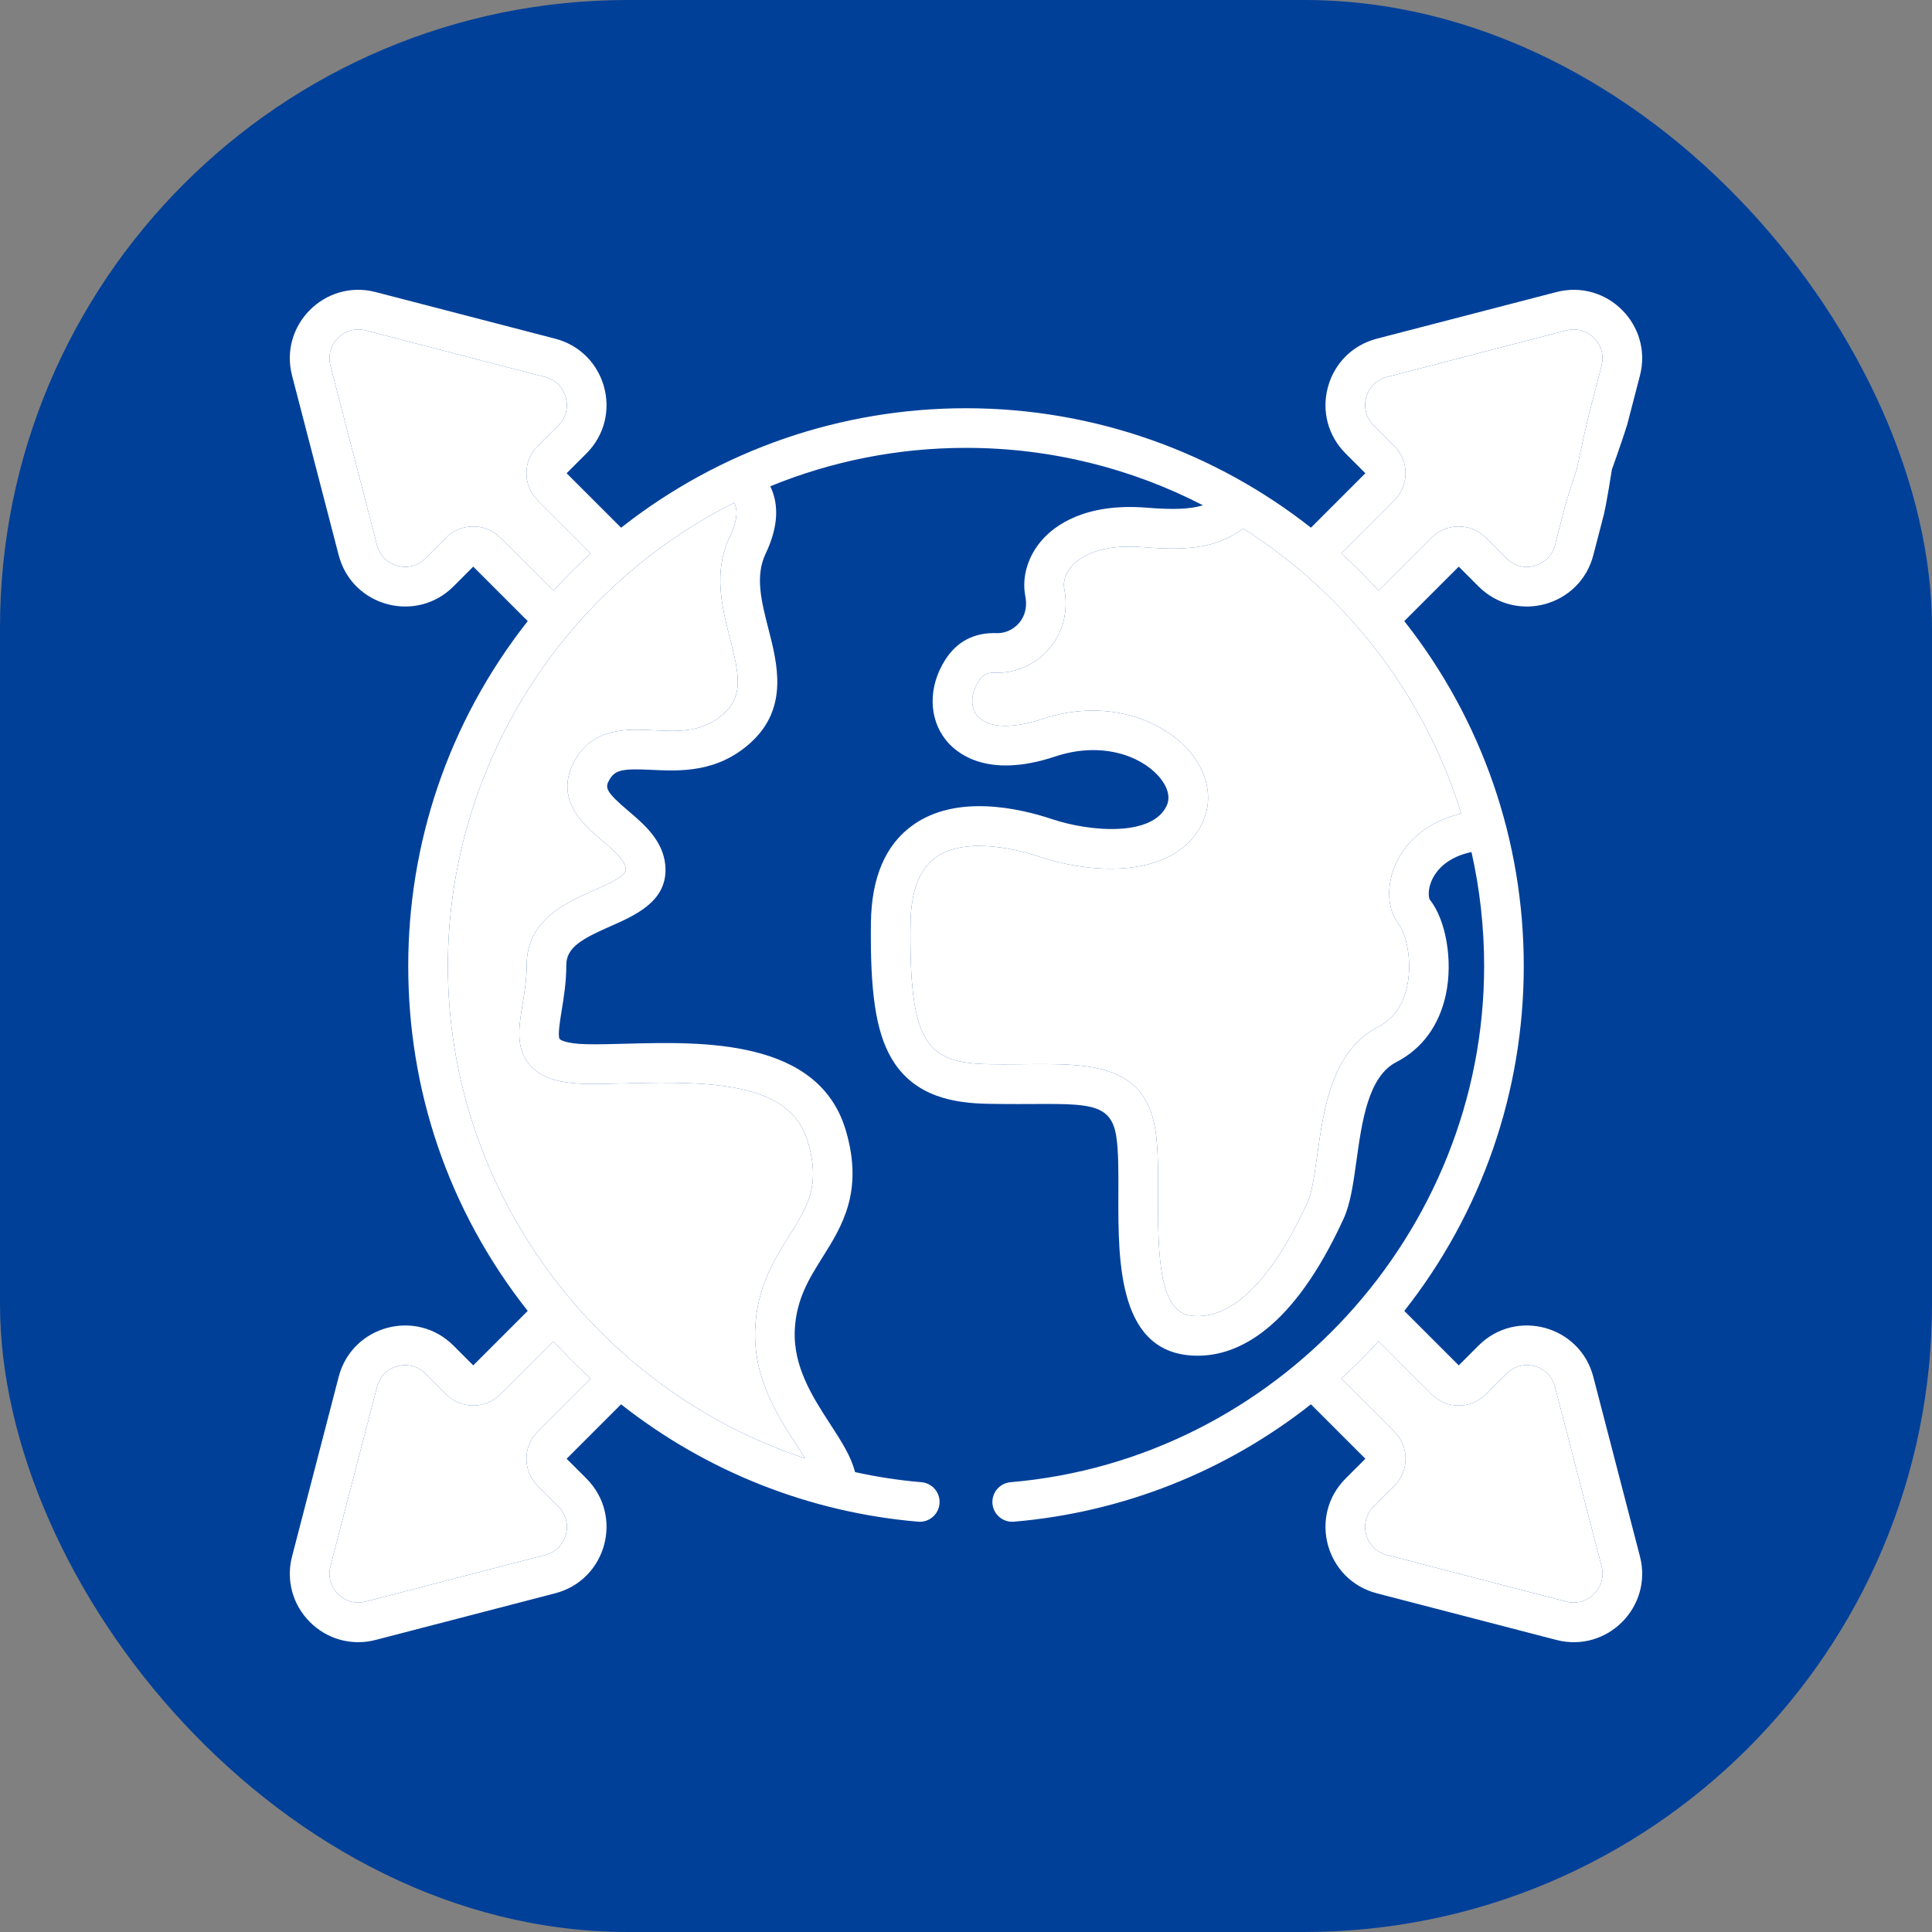 <svg width="80" height="80" viewBox="0 0 80 80" fill="none" xmlns="http://www.w3.org/2000/svg">
<rect x="0" y="0" width="80" height="80" fill="#808080" stroke="none"/>
<rect width="80" height="80" rx="26" fill="#004099"/>
<g clip-path="url(#clip0_2669_25540)">
<path d="M65.976 57.013C65.424 54.888 62.775 54.165 61.221 55.719L60.404 56.537L58.149 54.282C61.35 50.222 63.096 45.216 63.096 40C63.096 34.833 61.391 29.834 58.149 25.718L60.404 23.463L61.221 24.281C62.775 25.834 65.424 25.113 65.976 22.988L66.422 21.269C66.536 20.83 67.439 15.614 67 15.5C66.698 15.422 65.839 17.783 65.296 19.405C65.051 20.138 64.87 20.72 64.834 20.857L64.388 22.575C64.155 23.472 63.037 23.777 62.382 23.121L61.523 22.262C60.906 21.645 59.902 21.645 59.284 22.262L57.086 24.461C56.594 23.92 56.078 23.404 55.539 22.914L57.738 20.715C58.355 20.098 58.355 19.095 57.738 18.477L56.879 17.618C56.224 16.963 56.527 15.845 57.425 15.612L64.857 13.682C65.742 13.453 66.547 14.257 66.318 15.142L65.796 17.151C65.755 17.308 65.538 18.252 65.296 19.405C64.863 21.471 64.349 24.208 64.631 24.281C65.069 24.396 67.27 18.002 67.384 17.563L67.906 15.555C68.45 13.46 66.543 11.55 64.445 12.094L57.012 14.024C56.015 14.283 55.258 15.031 54.987 16.026C54.716 17.02 54.99 18.049 55.719 18.778L56.537 19.596L54.283 21.85C50.371 18.771 45.385 16.904 40 16.904C34.845 16.904 29.829 18.615 25.719 21.852L23.463 19.596L24.281 18.778C25.834 17.226 25.113 14.576 22.987 14.024L15.555 12.094C13.46 11.549 11.549 13.457 12.094 15.555L14.024 22.987C14.576 25.112 17.224 25.834 18.779 24.281L19.596 23.463L21.852 25.719C18.519 29.952 16.904 34.985 16.904 40C16.904 45.078 18.516 50.051 21.851 54.282L19.596 56.537L18.778 55.719C17.226 54.167 14.576 54.886 14.024 57.012L12.094 64.445C11.838 65.43 12.115 66.447 12.834 67.166C13.55 67.881 14.565 68.163 15.555 67.906L22.987 65.976C25.112 65.425 25.835 62.775 24.281 61.221L23.463 60.404L25.717 58.15C29.247 60.933 33.516 62.627 38.017 63.01C38.465 63.049 38.865 62.714 38.903 62.262C38.942 61.811 38.607 61.414 38.156 61.375C37.22 61.296 36.303 61.154 35.405 60.956C35.245 60.309 34.836 59.675 34.379 58.972C33.654 57.854 32.832 56.587 32.911 55.052C32.977 53.784 33.505 52.944 34.063 52.054C34.864 50.778 35.772 49.332 35.021 46.801C33.893 43.003 29.096 43.133 25.922 43.218C25.336 43.233 24.782 43.249 24.312 43.239C23.35 43.22 23.18 43.029 23.178 43.028C23.082 42.911 23.192 42.243 23.257 41.844C23.343 41.321 23.45 40.669 23.45 39.953C23.45 39.215 24.142 38.857 25.28 38.354C26.294 37.906 27.557 37.348 27.557 36.025C27.557 34.883 26.697 34.154 26.007 33.569C25.037 32.746 25.051 32.602 25.244 32.271C25.48 31.865 25.825 31.823 26.981 31.878C28.135 31.934 29.715 32.01 31.1 30.737C32.657 29.306 32.192 27.49 31.817 26.032C31.53 24.913 31.259 23.856 31.702 22.929C32.303 21.67 32.201 20.762 31.895 20.136C34.397 19.111 37.133 18.545 40 18.545C43.532 18.545 46.868 19.404 49.81 20.922C49.307 21.079 48.626 21.115 47.491 21.023C44.935 20.814 43.682 21.761 43.162 22.345C42.563 23.016 42.3 23.893 42.457 24.691C42.527 25.045 42.474 25.384 42.302 25.653L42.298 25.66C42.07 26.017 41.675 26.229 41.27 26.216C40.343 26.186 39.624 26.558 39.137 27.326C38.439 28.426 38.445 29.721 39.153 30.626C39.565 31.154 40.833 32.278 43.69 31.326C45.577 30.697 47.197 31.275 47.964 32.127C48.145 32.327 48.542 32.849 48.314 33.353C47.731 34.641 45.182 34.458 43.559 33.917C42.184 33.459 39.608 32.881 37.805 34.162C36.673 34.966 36.087 36.324 36.063 38.196C36.025 41.074 36.267 42.697 36.9 43.798C37.844 45.44 39.547 45.681 40.926 45.707C44.644 45.777 45.96 45.389 46.221 47.045C46.317 47.651 46.313 48.519 46.309 49.438C46.298 52.3 46.298 56.137 49.596 56.137C51.257 56.137 53.528 55.063 55.634 50.467C55.92 49.844 56.034 49.023 56.167 48.072C56.395 46.434 56.653 44.578 57.817 43.98C58.886 43.43 59.596 42.462 59.87 41.18C60.168 39.786 59.878 38.091 59.201 37.246C59.155 37.168 59.099 36.792 59.344 36.336C59.521 36.007 59.951 35.487 60.931 35.281C61.273 36.8 61.455 38.379 61.455 40C61.455 51.05 52.841 60.439 41.844 61.375C41.393 61.414 41.058 61.811 41.096 62.262C41.133 62.69 41.491 63.013 41.913 63.013C41.936 63.013 41.96 63.012 41.983 63.01C46.502 62.625 50.761 60.927 54.283 58.15L56.537 60.404L55.719 61.222C54.166 62.774 54.887 65.424 57.013 65.976L64.445 67.906C66.542 68.451 68.45 66.542 67.906 64.445L65.976 57.013ZM20.715 22.262C20.098 21.645 19.094 21.645 18.477 22.262L17.618 23.121C16.963 23.776 15.845 23.472 15.612 22.575L13.682 15.143C13.452 14.256 14.26 13.452 15.142 13.682L22.575 15.612C23.471 15.845 23.776 16.963 23.121 17.618L22.262 18.477C21.643 19.096 21.643 20.097 22.262 20.715L24.462 22.915C23.971 23.361 23.405 23.924 22.915 24.462L20.715 22.262ZM22.262 59.284C21.643 59.903 21.643 60.904 22.262 61.523L23.121 62.382C23.776 63.037 23.473 64.155 22.575 64.388L15.143 66.318C14.727 66.426 14.298 66.309 13.995 66.006C13.691 65.702 13.574 65.273 13.682 64.858L15.612 57.425C15.845 56.528 16.963 56.223 17.618 56.879L18.477 57.738C19.094 58.355 20.098 58.355 20.716 57.738L22.915 55.539C23.374 56.044 23.915 56.588 24.462 57.086L22.262 59.284ZM29.99 29.53C29.109 30.339 28.114 30.291 27.061 30.239L27.059 30.239C25.961 30.187 24.595 30.121 23.825 31.448C22.883 33.071 24.174 34.166 24.946 34.82C25.445 35.243 25.916 35.643 25.916 36.025C25.916 36.279 25.165 36.611 24.617 36.853C23.432 37.377 21.81 38.093 21.81 39.953C21.81 40.536 21.719 41.09 21.639 41.578C21.486 42.508 21.342 43.385 21.918 44.077C22.36 44.609 23.089 44.856 24.28 44.88C24.788 44.889 25.36 44.874 25.967 44.858C29.639 44.758 32.737 44.871 33.449 47.268C33.989 49.088 33.437 49.966 32.674 51.182C32.058 52.162 31.361 53.273 31.273 54.967C31.166 57.034 32.185 58.603 33.003 59.865C33.117 60.04 33.231 60.216 33.337 60.388C24.705 57.538 18.545 49.332 18.545 40C18.545 32.075 23.005 24.531 30.402 20.816C30.533 21.064 30.573 21.486 30.221 22.222C29.522 23.687 29.898 25.149 30.228 26.439C30.609 27.923 30.785 28.798 29.99 29.53ZM57.8 35.762C57.392 36.662 57.438 37.668 57.915 38.263C58.206 38.626 58.498 39.752 58.266 40.837C58.096 41.633 57.693 42.199 57.067 42.521C55.146 43.509 54.811 45.913 54.542 47.845C54.432 48.634 54.328 49.379 54.143 49.784C52.651 53.041 50.991 54.665 49.348 54.483C48.035 54.337 47.939 52.21 47.95 49.445C47.955 48.458 47.958 47.526 47.842 46.789C47.329 43.538 44.221 44.13 40.958 44.067C38.377 44.017 37.637 43.244 37.703 38.217C37.721 36.898 38.075 35.983 38.756 35.499C40.048 34.581 42.362 35.247 43.04 35.473C45.599 36.326 48.809 36.238 49.809 34.029C50.244 33.067 50.01 31.945 49.183 31.028C48.057 29.78 45.762 28.907 43.171 29.77C41.877 30.201 40.858 30.144 40.445 29.616C40.171 29.265 40.201 28.711 40.522 28.205C40.695 27.932 40.87 27.843 41.215 27.856C42.199 27.887 43.142 27.386 43.685 26.536L43.689 26.529C44.085 25.91 44.219 25.143 44.067 24.372C44.008 24.077 44.128 23.727 44.386 23.437C44.704 23.081 45.511 22.506 47.358 22.658C49.362 22.821 50.44 22.639 51.483 21.885C55.847 24.66 59.029 28.891 60.508 33.692C58.749 34.09 58.04 35.231 57.8 35.762ZM64.857 66.318L57.425 64.388C56.528 64.155 56.223 63.037 56.879 62.382L57.738 61.523C58.356 60.904 58.356 59.903 57.738 59.285L55.538 57.085C56.088 56.584 56.589 56.081 57.085 55.538L59.285 57.738C59.902 58.355 60.906 58.355 61.523 57.738L62.382 56.879C63.037 56.223 64.155 56.528 64.388 57.425L66.318 64.857C66.548 65.745 65.74 66.547 64.857 66.318Z" fill="white"/>
<path d="M57.8 35.762C57.392 36.662 57.438 37.668 57.915 38.263C58.206 38.626 58.498 39.752 58.266 40.837C58.096 41.633 57.693 42.199 57.067 42.521C55.146 43.509 54.811 45.913 54.542 47.845C54.432 48.634 54.328 49.379 54.143 49.784C52.651 53.041 50.991 54.665 49.348 54.483C48.035 54.337 47.939 52.21 47.95 49.445C47.955 48.458 47.958 47.526 47.842 46.789C47.329 43.538 44.221 44.13 40.958 44.067C38.377 44.017 37.637 43.244 37.703 38.217C37.721 36.898 38.075 35.983 38.756 35.499C40.048 34.581 42.362 35.247 43.04 35.473C45.599 36.326 48.809 36.238 49.809 34.029C50.244 33.067 50.01 31.945 49.183 31.028C48.057 29.78 45.762 28.907 43.171 29.77C41.877 30.201 40.858 30.144 40.445 29.616C40.171 29.265 40.201 28.711 40.522 28.205C40.695 27.932 40.87 27.843 41.215 27.856C42.199 27.887 43.142 27.386 43.685 26.536L43.689 26.529C44.085 25.91 44.219 25.143 44.067 24.372C44.008 24.077 44.128 23.727 44.386 23.437C44.704 23.081 45.511 22.506 47.358 22.658C49.362 22.821 50.44 22.639 51.483 21.885C55.847 24.66 59.029 28.891 60.508 33.692C58.749 34.09 58.04 35.231 57.8 35.762Z" fill="white"/>
<path d="M29.99 29.53C29.109 30.339 28.114 30.291 27.061 30.239L27.059 30.239C25.961 30.187 24.595 30.121 23.825 31.448C22.883 33.071 24.174 34.166 24.946 34.82C25.445 35.243 25.916 35.643 25.916 36.025C25.916 36.279 25.165 36.611 24.617 36.853C23.432 37.377 21.81 38.093 21.81 39.953C21.81 40.536 21.719 41.09 21.639 41.578C21.486 42.508 21.342 43.385 21.918 44.077C22.36 44.609 23.089 44.856 24.28 44.88C24.788 44.889 25.36 44.874 25.967 44.858C29.639 44.758 32.737 44.871 33.449 47.268C33.989 49.088 33.437 49.966 32.674 51.182C32.058 52.162 31.361 53.273 31.273 54.967C31.166 57.034 32.185 58.603 33.003 59.865C33.117 60.04 33.231 60.216 33.337 60.388C24.705 57.538 18.545 49.332 18.545 40C18.545 32.075 23.005 24.531 30.402 20.816C30.533 21.064 30.573 21.486 30.221 22.222C29.522 23.687 29.898 25.149 30.228 26.439C30.609 27.923 30.785 28.798 29.99 29.53Z" fill="white"/>
<path d="M22.262 59.284C21.643 59.903 21.643 60.904 22.262 61.523L23.121 62.382C23.776 63.037 23.473 64.155 22.575 64.388L15.143 66.318C14.727 66.426 14.298 66.309 13.995 66.006C13.691 65.702 13.574 65.273 13.682 64.858L15.612 57.425C15.845 56.528 16.963 56.223 17.618 56.879L18.477 57.738C19.094 58.355 20.098 58.355 20.716 57.738L22.915 55.539C23.374 56.044 23.915 56.588 24.462 57.086L22.262 59.284Z" fill="white"/>
<path d="M64.857 66.318L57.425 64.388C56.528 64.155 56.223 63.037 56.879 62.382L57.738 61.523C58.356 60.904 58.356 59.903 57.738 59.285L55.538 57.085C56.088 56.584 56.589 56.081 57.085 55.538L59.285 57.738C59.902 58.355 60.906 58.355 61.523 57.738L62.382 56.879C63.037 56.223 64.155 56.528 64.388 57.425L66.318 64.857C66.548 65.745 65.74 66.547 64.857 66.318Z" fill="white"/>
<path d="M20.715 22.262C20.098 21.645 19.094 21.645 18.477 22.262L17.618 23.121C16.963 23.776 15.845 23.472 15.612 22.575L13.682 15.143C13.452 14.256 14.26 13.452 15.142 13.682L22.575 15.612C23.471 15.845 23.776 16.963 23.121 17.618L22.262 18.477C21.643 19.096 21.643 20.097 22.262 20.715L24.462 22.915C23.971 23.361 23.405 23.924 22.915 24.462L20.715 22.262Z" fill="white"/>
<path d="M64.834 20.857C64.87 20.72 65.051 20.138 65.296 19.405C65.538 18.252 65.755 17.308 65.796 17.151L66.318 15.142C66.547 14.257 65.742 13.453 64.857 13.682L57.425 15.612C56.527 15.845 56.224 16.963 56.879 17.618L57.738 18.477C58.355 19.095 58.355 20.098 57.738 20.715L55.539 22.914C56.078 23.404 56.594 23.92 57.086 24.461L59.284 22.262C59.902 21.645 60.906 21.645 61.523 22.262L62.382 23.121C63.037 23.777 64.155 23.472 64.388 22.575L64.834 20.857Z" fill="white"/>
</g>
<defs>
<clipPath id="clip0_2669_25540">
<rect width="56" height="56" fill="white" transform="translate(12 12)"/>
</clipPath>
</defs>
</svg>
